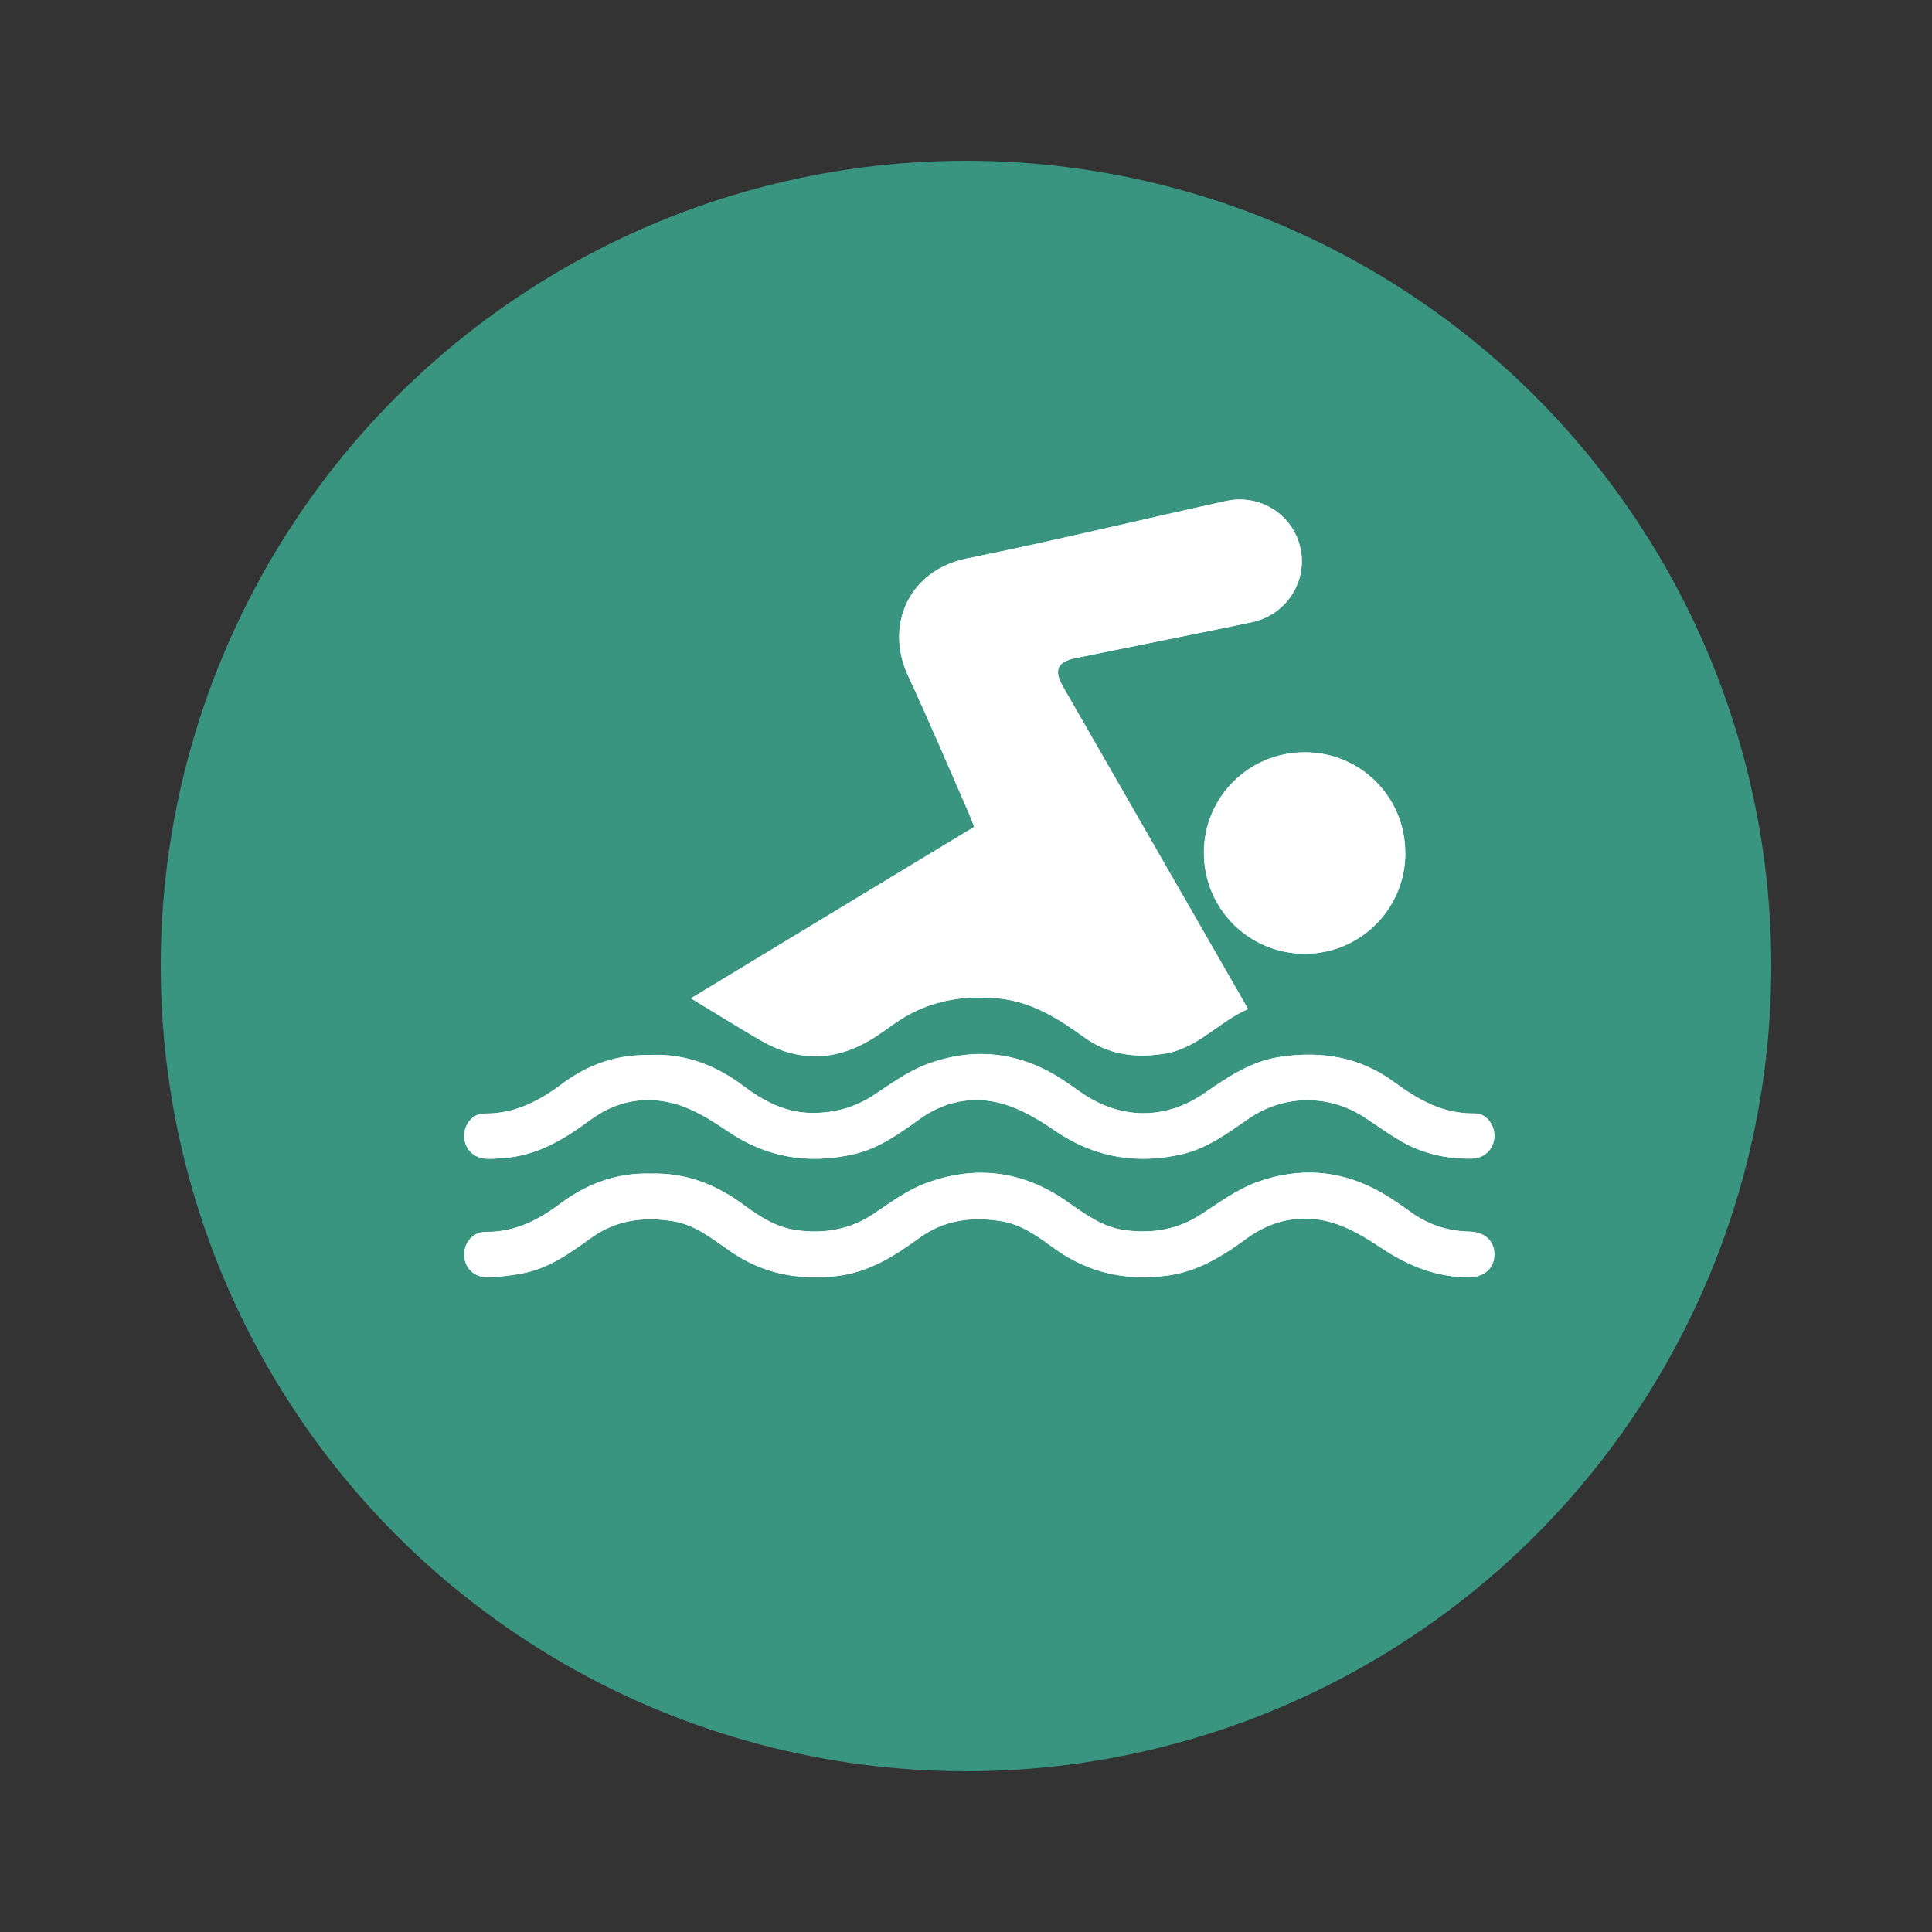 <?xml version="1.0" encoding="UTF-8"?>
<svg xmlns="http://www.w3.org/2000/svg" id="Calque_1" viewBox="0 0 200 200">
  <rect x="0" y="0" width="200" height="200" fill="#333333" stroke="none"/>
  <defs>
    <style>.cls-1{fill:#fff;}.cls-2{fill:#399480;}</style>
  </defs>
  <circle class="cls-2" cx="100" cy="100" r="83.36"></circle>
  <g>
    <path class="cls-1" d="M71.53,103.35c2.39,1.45,4.8,2.96,7.26,4.38,3.75,2.17,7.53,2.15,11.26-.05,1.04-.61,1.99-1.37,3-2.03,3.13-2.05,6.58-2.65,10.27-2.3,3.44,.33,6.2,2.07,8.88,4.01,2.56,1.86,5.43,2.21,8.46,1.69,3.36-.57,5.52-3.31,8.52-4.59-.29-.52-.51-.92-.74-1.31-6.14-10.69-12.28-21.39-18.42-32.08-.96-1.68-.59-2.56,1.28-2.94,6.08-1.25,12.16-2.45,18.24-3.71,3.6-.75,5.84-4.21,5.06-7.7-.76-3.44-4.16-5.64-7.71-4.85-8.95,1.97-17.85,4.14-26.83,5.95-5.88,1.19-8.54,6.82-6.06,12.14,2.2,4.72,4.22,9.51,6.31,14.28,.19,.44,.35,.89,.53,1.36-9.92,6.01-19.75,11.95-29.33,17.75Zm-4.12,5.87c-3.44-.12-6.51,.94-9.23,2.98-2.39,1.79-4.91,3.11-8.01,3.07-1.21-.01-2.07,1.04-2.12,2.22-.05,1.22,.79,2.28,2.05,2.43,.65,.08,1.33,0,2-.05,3.49-.22,6.32-1.95,9.03-3.96,2.67-1.97,5.7-2.51,8.78-1.64,1.9,.54,3.7,1.67,5.37,2.8,4.05,2.76,8.4,3.48,13.11,2.4,2.58-.59,4.69-2.11,6.79-3.62,2.61-1.88,5.57-2.44,8.56-1.61,1.95,.54,3.8,1.66,5.49,2.82,4.05,2.76,8.4,3.49,13.11,2.42,2.63-.6,4.74-2.19,6.91-3.68,3.69-2.54,8.37-2.56,12.11-.07,1.18,.79,2.34,1.61,3.55,2.33,2.28,1.36,4.79,1.92,7.42,1.87,1.37-.02,2.32-1.01,2.36-2.27,.04-1.23-.82-2.42-2.06-2.4-3.25,.05-5.83-1.42-8.33-3.26-3.52-2.59-7.5-3.23-11.76-2.6-3,.44-5.4,2.06-7.81,3.73-4.06,2.82-8.67,2.8-12.73,.02-.76-.52-1.5-1.06-2.27-1.55-4.39-2.78-9.09-3.22-13.88-1.4-1.91,.73-3.64,1.99-5.37,3.14-1.95,1.29-4.05,1.87-6.37,1.87-2.78,0-5.05-1.21-7.19-2.82-2.82-2.12-5.95-3.32-9.52-3.19Zm-.03,12.28c-3.49-.12-6.6,1.03-9.39,3.11-2.28,1.71-4.7,2.95-7.67,2.92-1.35-.01-2.27,1.06-2.27,2.34,0,1.32,.98,2.37,2.4,2.35,1.2-.01,2.41-.17,3.59-.39,2.75-.5,4.96-2.1,7.16-3.69,2.57-1.85,5.41-2.21,8.45-1.72,2.37,.38,4.15,1.88,6.03,3.17,3.33,2.28,6.98,2.96,10.94,2.51,3.29-.38,5.94-2.05,8.52-3.93,2.6-1.89,5.48-2.26,8.57-1.74,2.14,.36,3.81,1.64,5.49,2.85,3.5,2.51,7.36,3.34,11.6,2.78,3.19-.42,5.78-2.04,8.28-3.87,2.63-1.92,5.61-2.51,8.66-1.67,1.87,.51,3.64,1.59,5.28,2.69,2.75,1.83,5.65,3.01,8.97,3.02,1.62,0,2.67-.91,2.7-2.31,.03-1.41-.96-2.39-2.59-2.42-2.29-.04-4.33-.74-6.17-2.09-.87-.64-1.77-1.26-2.7-1.81-4.17-2.47-8.62-2.85-13.11-1.22-2.03,.74-3.87,2.08-5.71,3.29-2.47,1.62-5.11,2.07-7.99,1.68-2.39-.33-4.2-1.74-6.08-3.04-4.57-3.15-9.5-3.71-14.62-1.77-1.87,.71-3.56,1.97-5.25,3.1-2.46,1.64-5.1,2.11-7.98,1.72-2.16-.29-3.89-1.43-5.57-2.67-2.84-2.09-5.96-3.3-9.56-3.19Zm78.1-33.21c0-5.78-4.62-10.4-10.4-10.4-5.78,0-10.42,4.61-10.44,10.37-.02,5.82,4.65,10.49,10.47,10.48,5.75-.01,10.38-4.68,10.38-10.44Z"></path>
    <path class="cls-1" d="M71.53,103.35c9.58-5.8,19.41-11.74,29.33-17.75-.18-.47-.34-.92-.53-1.36-2.09-4.76-4.12-9.56-6.31-14.28-2.48-5.32,.18-10.95,6.06-12.14,8.98-1.82,17.88-3.99,26.83-5.95,3.55-.78,6.95,1.42,7.71,4.85,.77,3.49-1.47,6.95-5.06,7.7-6.07,1.26-12.16,2.47-18.24,3.71-1.87,.38-2.24,1.26-1.28,2.94,6.14,10.7,12.28,21.39,18.42,32.08,.23,.4,.45,.79,.74,1.31-3,1.28-5.16,4.02-8.52,4.59-3.03,.52-5.89,.17-8.46-1.69-2.68-1.95-5.44-3.68-8.88-4.01-3.69-.35-7.14,.24-10.27,2.3-1.01,.66-1.96,1.42-3,2.03-3.73,2.19-7.52,2.21-11.26,.05-2.46-1.42-4.87-2.93-7.26-4.38Z"></path>
    <path class="cls-1" d="M67.41,109.21c3.56-.13,6.7,1.07,9.52,3.19,2.14,1.61,4.42,2.81,7.19,2.82,2.32,0,4.42-.58,6.37-1.87,1.73-1.14,3.46-2.41,5.37-3.14,4.79-1.82,9.49-1.38,13.88,1.4,.77,.49,1.52,1.03,2.27,1.55,4.05,2.77,8.66,2.79,12.73-.02,2.41-1.67,4.81-3.29,7.81-3.73,4.26-.63,8.24,0,11.76,2.6,2.5,1.84,5.07,3.32,8.33,3.26,1.24-.02,2.1,1.17,2.06,2.4-.05,1.26-1,2.25-2.36,2.27-2.63,.04-5.14-.52-7.42-1.87-1.22-.72-2.37-1.55-3.55-2.33-3.74-2.49-8.42-2.47-12.11,.07-2.16,1.49-4.28,3.08-6.91,3.68-4.71,1.07-9.06,.34-13.11-2.42-1.69-1.16-3.55-2.28-5.49-2.82-2.99-.83-5.95-.28-8.56,1.61-2.1,1.51-4.21,3.03-6.79,3.62-4.71,1.08-9.06,.37-13.11-2.4-1.66-1.13-3.46-2.26-5.37-2.8-3.08-.88-6.12-.33-8.78,1.64-2.71,2-5.54,3.73-9.03,3.96-.66,.04-1.34,.13-2,.05-1.26-.16-2.1-1.21-2.05-2.43,.04-1.18,.91-2.23,2.12-2.22,3.1,.03,5.62-1.29,8.01-3.07,2.72-2.04,5.79-3.1,9.23-2.98Z"></path>
    <path class="cls-1" d="M67.37,121.49c3.6-.11,6.72,1.1,9.56,3.19,1.68,1.24,3.41,2.38,5.57,2.67,2.88,.39,5.53-.07,7.98-1.72,1.69-1.13,3.37-2.39,5.25-3.1,5.12-1.95,10.06-1.39,14.62,1.77,1.88,1.3,3.69,2.72,6.08,3.04,2.88,.39,5.52-.06,7.99-1.68,1.84-1.2,3.67-2.55,5.71-3.29,4.48-1.63,8.94-1.25,13.11,1.22,.93,.55,1.82,1.17,2.7,1.81,1.84,1.35,3.88,2.04,6.17,2.09,1.63,.03,2.62,1.01,2.59,2.42-.03,1.41-1.08,2.32-2.7,2.31-3.32-.02-6.23-1.19-8.97-3.02-1.64-1.09-3.41-2.17-5.28-2.69-3.05-.84-6.03-.25-8.66,1.67-2.5,1.83-5.08,3.45-8.28,3.87-4.25,.55-8.11-.28-11.6-2.78-1.69-1.21-3.35-2.49-5.49-2.85-3.08-.52-5.97-.15-8.57,1.74-2.57,1.87-5.22,3.55-8.52,3.93-3.96,.45-7.62-.23-10.94-2.51-1.88-1.29-3.66-2.79-6.03-3.17-3.04-.49-5.88-.12-8.45,1.72-2.2,1.58-4.41,3.19-7.16,3.69-1.18,.21-2.39,.37-3.59,.39-1.42,.02-2.4-1.02-2.4-2.35,0-1.27,.92-2.35,2.27-2.34,2.96,.03,5.38-1.21,7.67-2.92,2.78-2.09,5.9-3.23,9.39-3.11Z"></path>
    <path class="cls-1" d="M145.47,88.28c0,5.77-4.63,10.43-10.38,10.44-5.82,.01-10.48-4.66-10.47-10.48,.02-5.76,4.67-10.37,10.44-10.37,5.78,0,10.39,4.63,10.4,10.4Z"></path>
  </g>
</svg>
